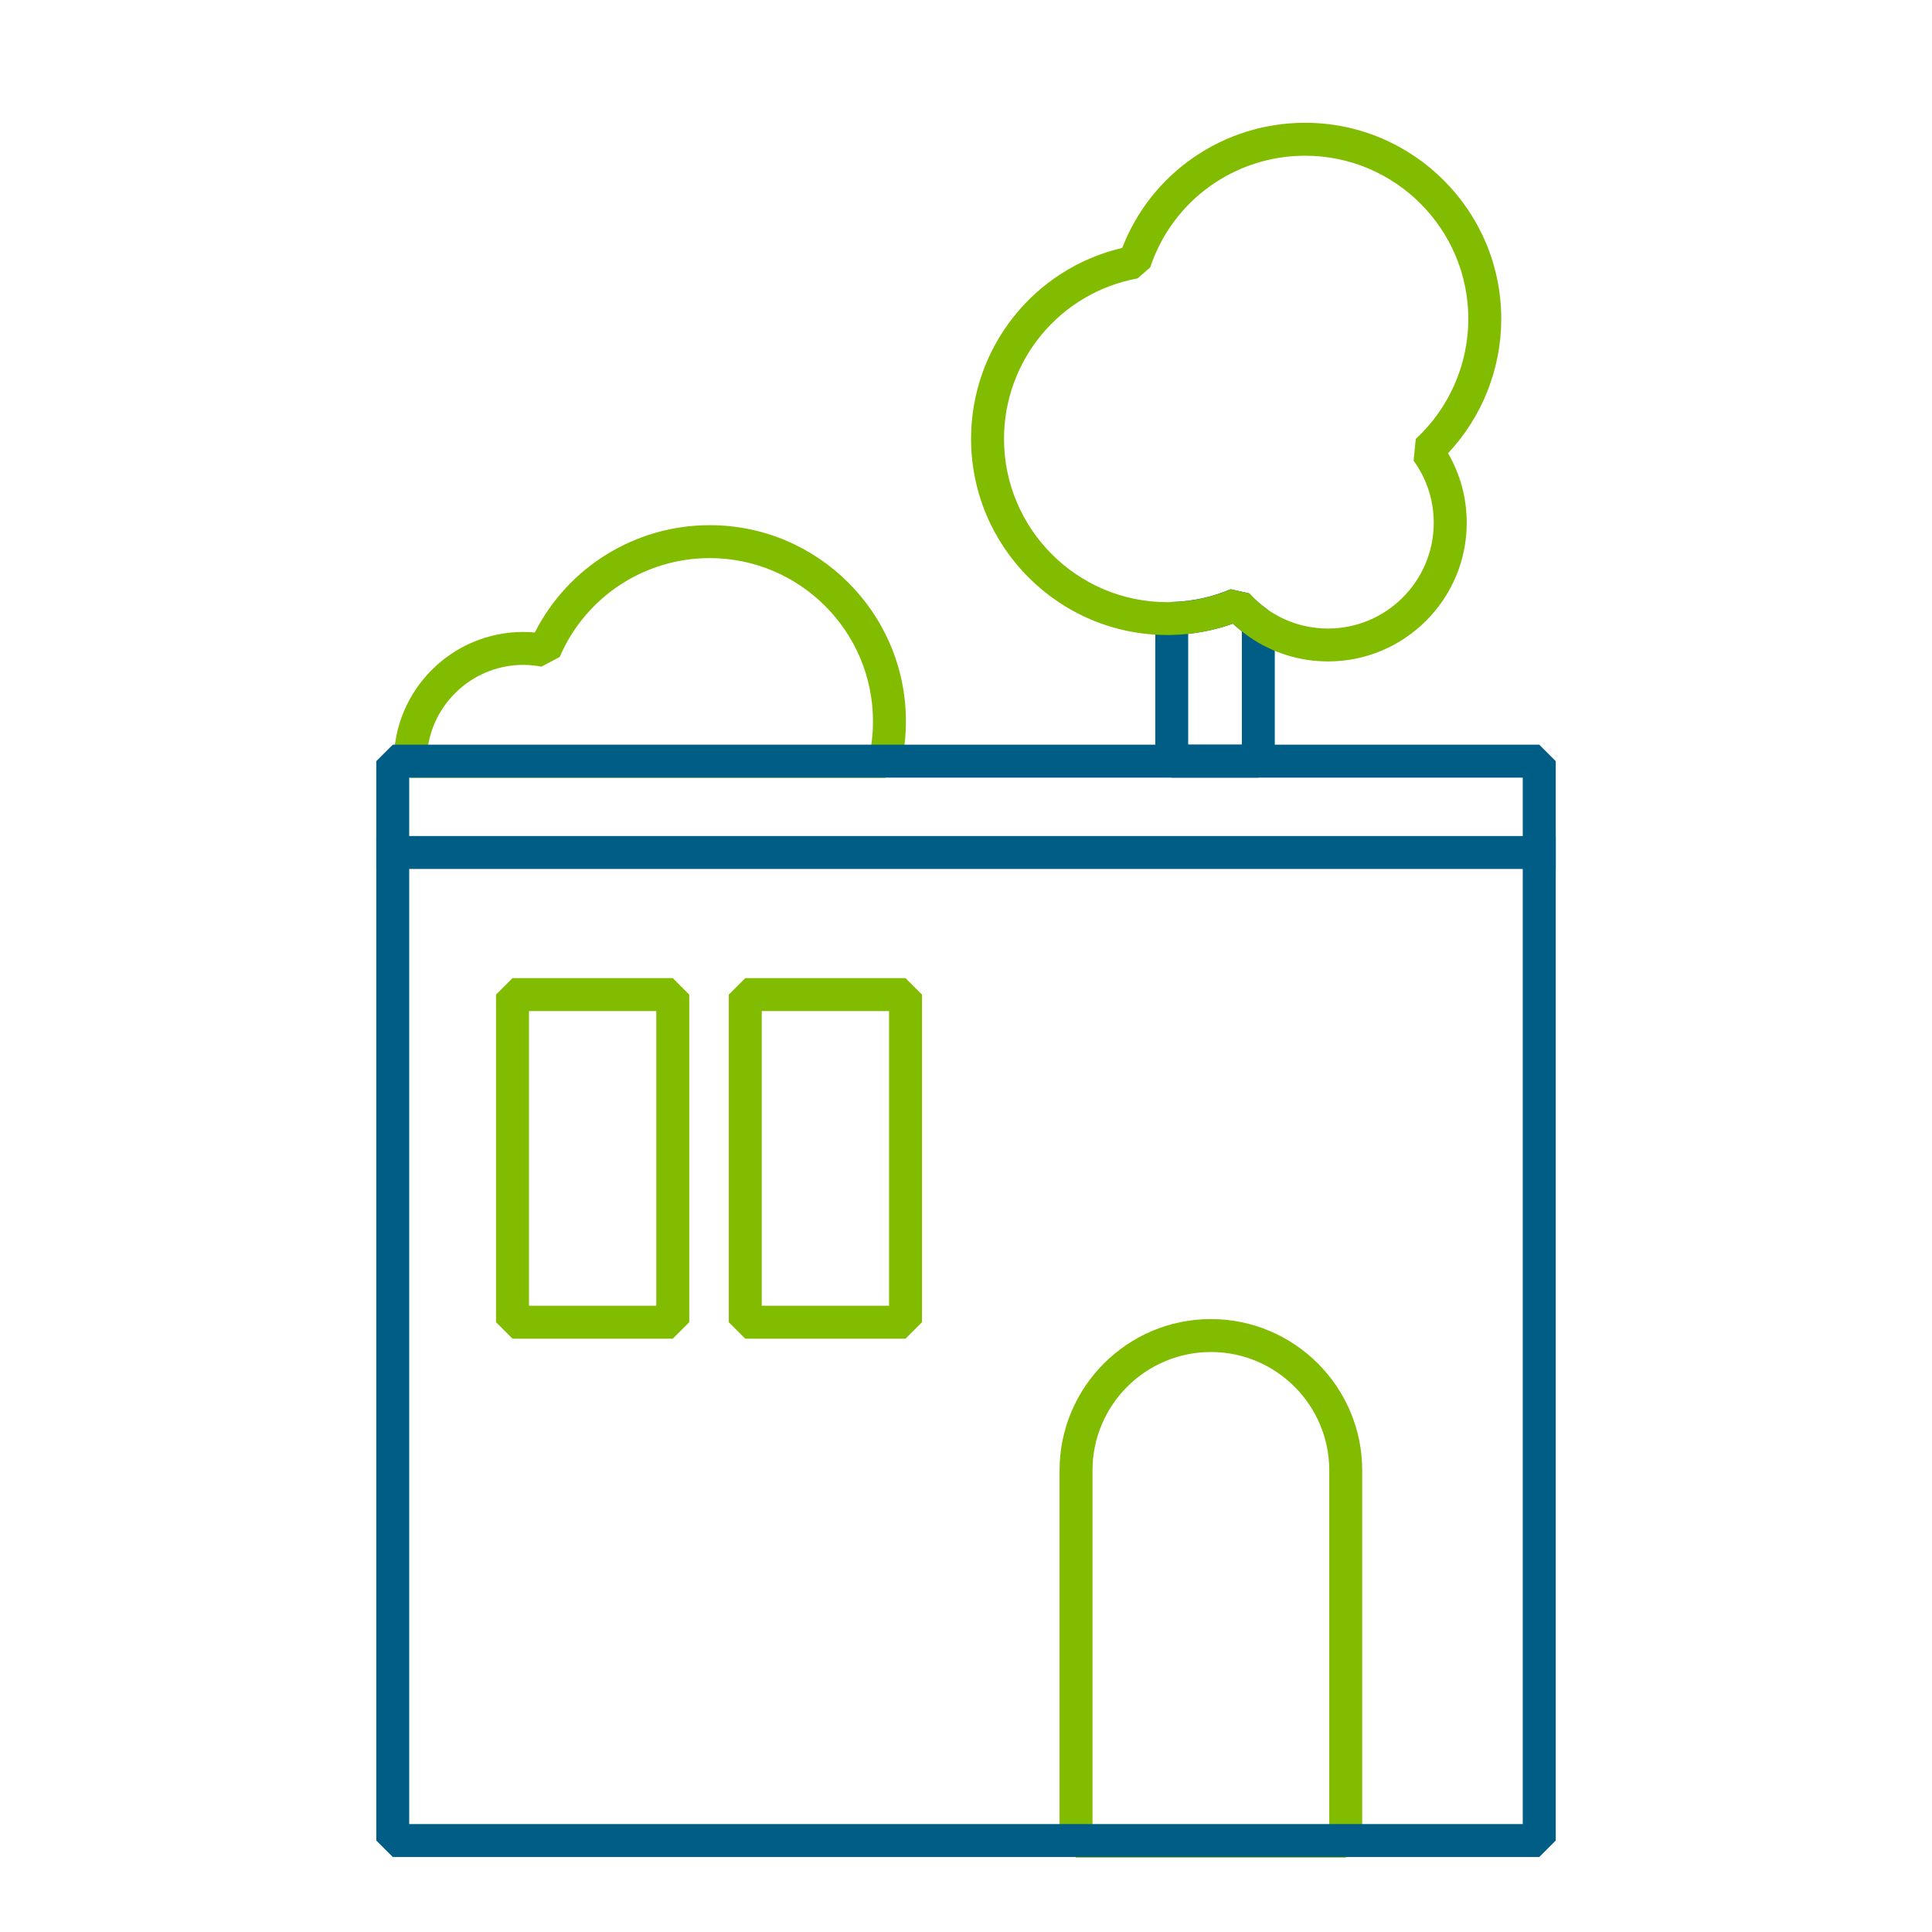 <?xml version="1.0" encoding="UTF-8"?>
<svg id="Livello_1" data-name="Livello 1" xmlns="http://www.w3.org/2000/svg" viewBox="0 0 400 400">
  <defs>
    <style>
      .cls-1 {
        fill: #005d85;
      }

      .cls-2 {
        fill: #82bc00;
      }
    </style>
  </defs>
  <path class="cls-1" d="m260.53,161h-17.93l-3.41-3.41v-29.55l3.32-3.41c4.25-.1,8.38-.99,12.28-2.64l3.86.86c1.14,1.27,2.42,2.4,3.82,3.37l1.46,2.8v28.57l-3.41,3.41Zm-14.52-6.82h11.11v-23.45c-.64-.51-1.26-1.04-1.86-1.61-3,1.07-6.09,1.77-9.26,2.11v22.95Z"/>
  <path class="cls-2" d="m183.22,161.05h-98.27l-3.41-3.41c0-14.78,12.02-26.8,26.8-26.8.8,0,1.6.04,2.39.11,6.89-13.58,20.83-22.22,36.22-22.22,22.39,0,40.61,18.22,40.61,40.61,0,3.05-.34,6.1-1.02,9.06l-3.32,2.65Zm-94.57-6.82h91.74c.23-1.61.35-3.25.35-4.89,0-18.63-15.16-33.79-33.8-33.79-13.53,0-25.72,8.03-31.06,20.47l-3.78,2c-1.21-.24-2.48-.36-3.76-.36-9.85,0-18.07,7.17-19.69,16.57Z"/>
  <path class="cls-2" d="m278.62,384.6h-55.84l-3.41-3.41v-76.76c0-17.27,14.05-31.33,31.33-31.33s31.33,14.05,31.33,31.33v76.76l-3.41,3.41Zm-52.43-6.82h49.02v-73.35c0-13.52-11-24.51-24.51-24.51s-24.51,11-24.51,24.51v73.35Z"/>
  <path class="cls-1" d="m318.68,384.47H81.32l-3.41-3.41v-223.47l3.41-3.41h237.37l3.41,3.41v223.47l-3.41,3.41Zm-233.96-6.82h230.55v-216.65H84.72v216.65Z"/>
  <path class="cls-2" d="m139.29,277.16h-33.18l-3.41-3.41v-67.83l3.41-3.41h33.18l3.41,3.41v67.83l-3.41,3.41Zm-29.77-6.82h26.36v-61.01h-26.36v61.01Z"/>
  <path class="cls-2" d="m187.48,277.16h-33.18l-3.41-3.41v-67.83l3.41-3.41h33.18l3.41,3.41v67.83l-3.41,3.41Zm-29.77-6.82h26.36v-61.01h-26.36v61.01Z"/>
  <path class="cls-2" d="m274.95,136.94c-5.88,0-11.53-1.77-16.35-5.11-1.17-.82-2.28-1.72-3.32-2.7-4.04,1.44-8.26,2.22-12.58,2.33-.34,0-.69.01-1.04.01-22.39,0-40.61-18.22-40.61-40.61,0-18.94,13.04-35.26,31.29-39.53,6.03-15.58,21.01-25.91,37.87-25.91,22.39,0,40.61,18.22,40.61,40.61,0,10.34-3.98,20.32-11.02,27.81,2.54,4.36,3.87,9.28,3.87,14.4,0,15.83-12.88,28.7-28.7,28.7Zm-20.14-14.93l3.86.86c1.14,1.27,2.42,2.4,3.82,3.37,3.67,2.54,7.98,3.89,12.46,3.89,12.07,0,21.89-9.82,21.89-21.89,0-4.66-1.44-9.1-4.17-12.86l.45-4.51c6.92-6.38,10.88-15.43,10.88-24.84,0-18.63-15.16-33.79-33.79-33.79-14.59,0-27.48,9.29-32.07,23.12l-2.62,2.28c-16.02,2.94-27.65,16.92-27.65,33.23,0,18.63,15.16,33.8,33.79,33.8.29,0,.58,0,.86-.01,4.26-.1,8.39-.99,12.3-2.64Z"/>
  <rect class="cls-1" x="77.91" y="173.09" width="244.19" height="6.82"/>
</svg>